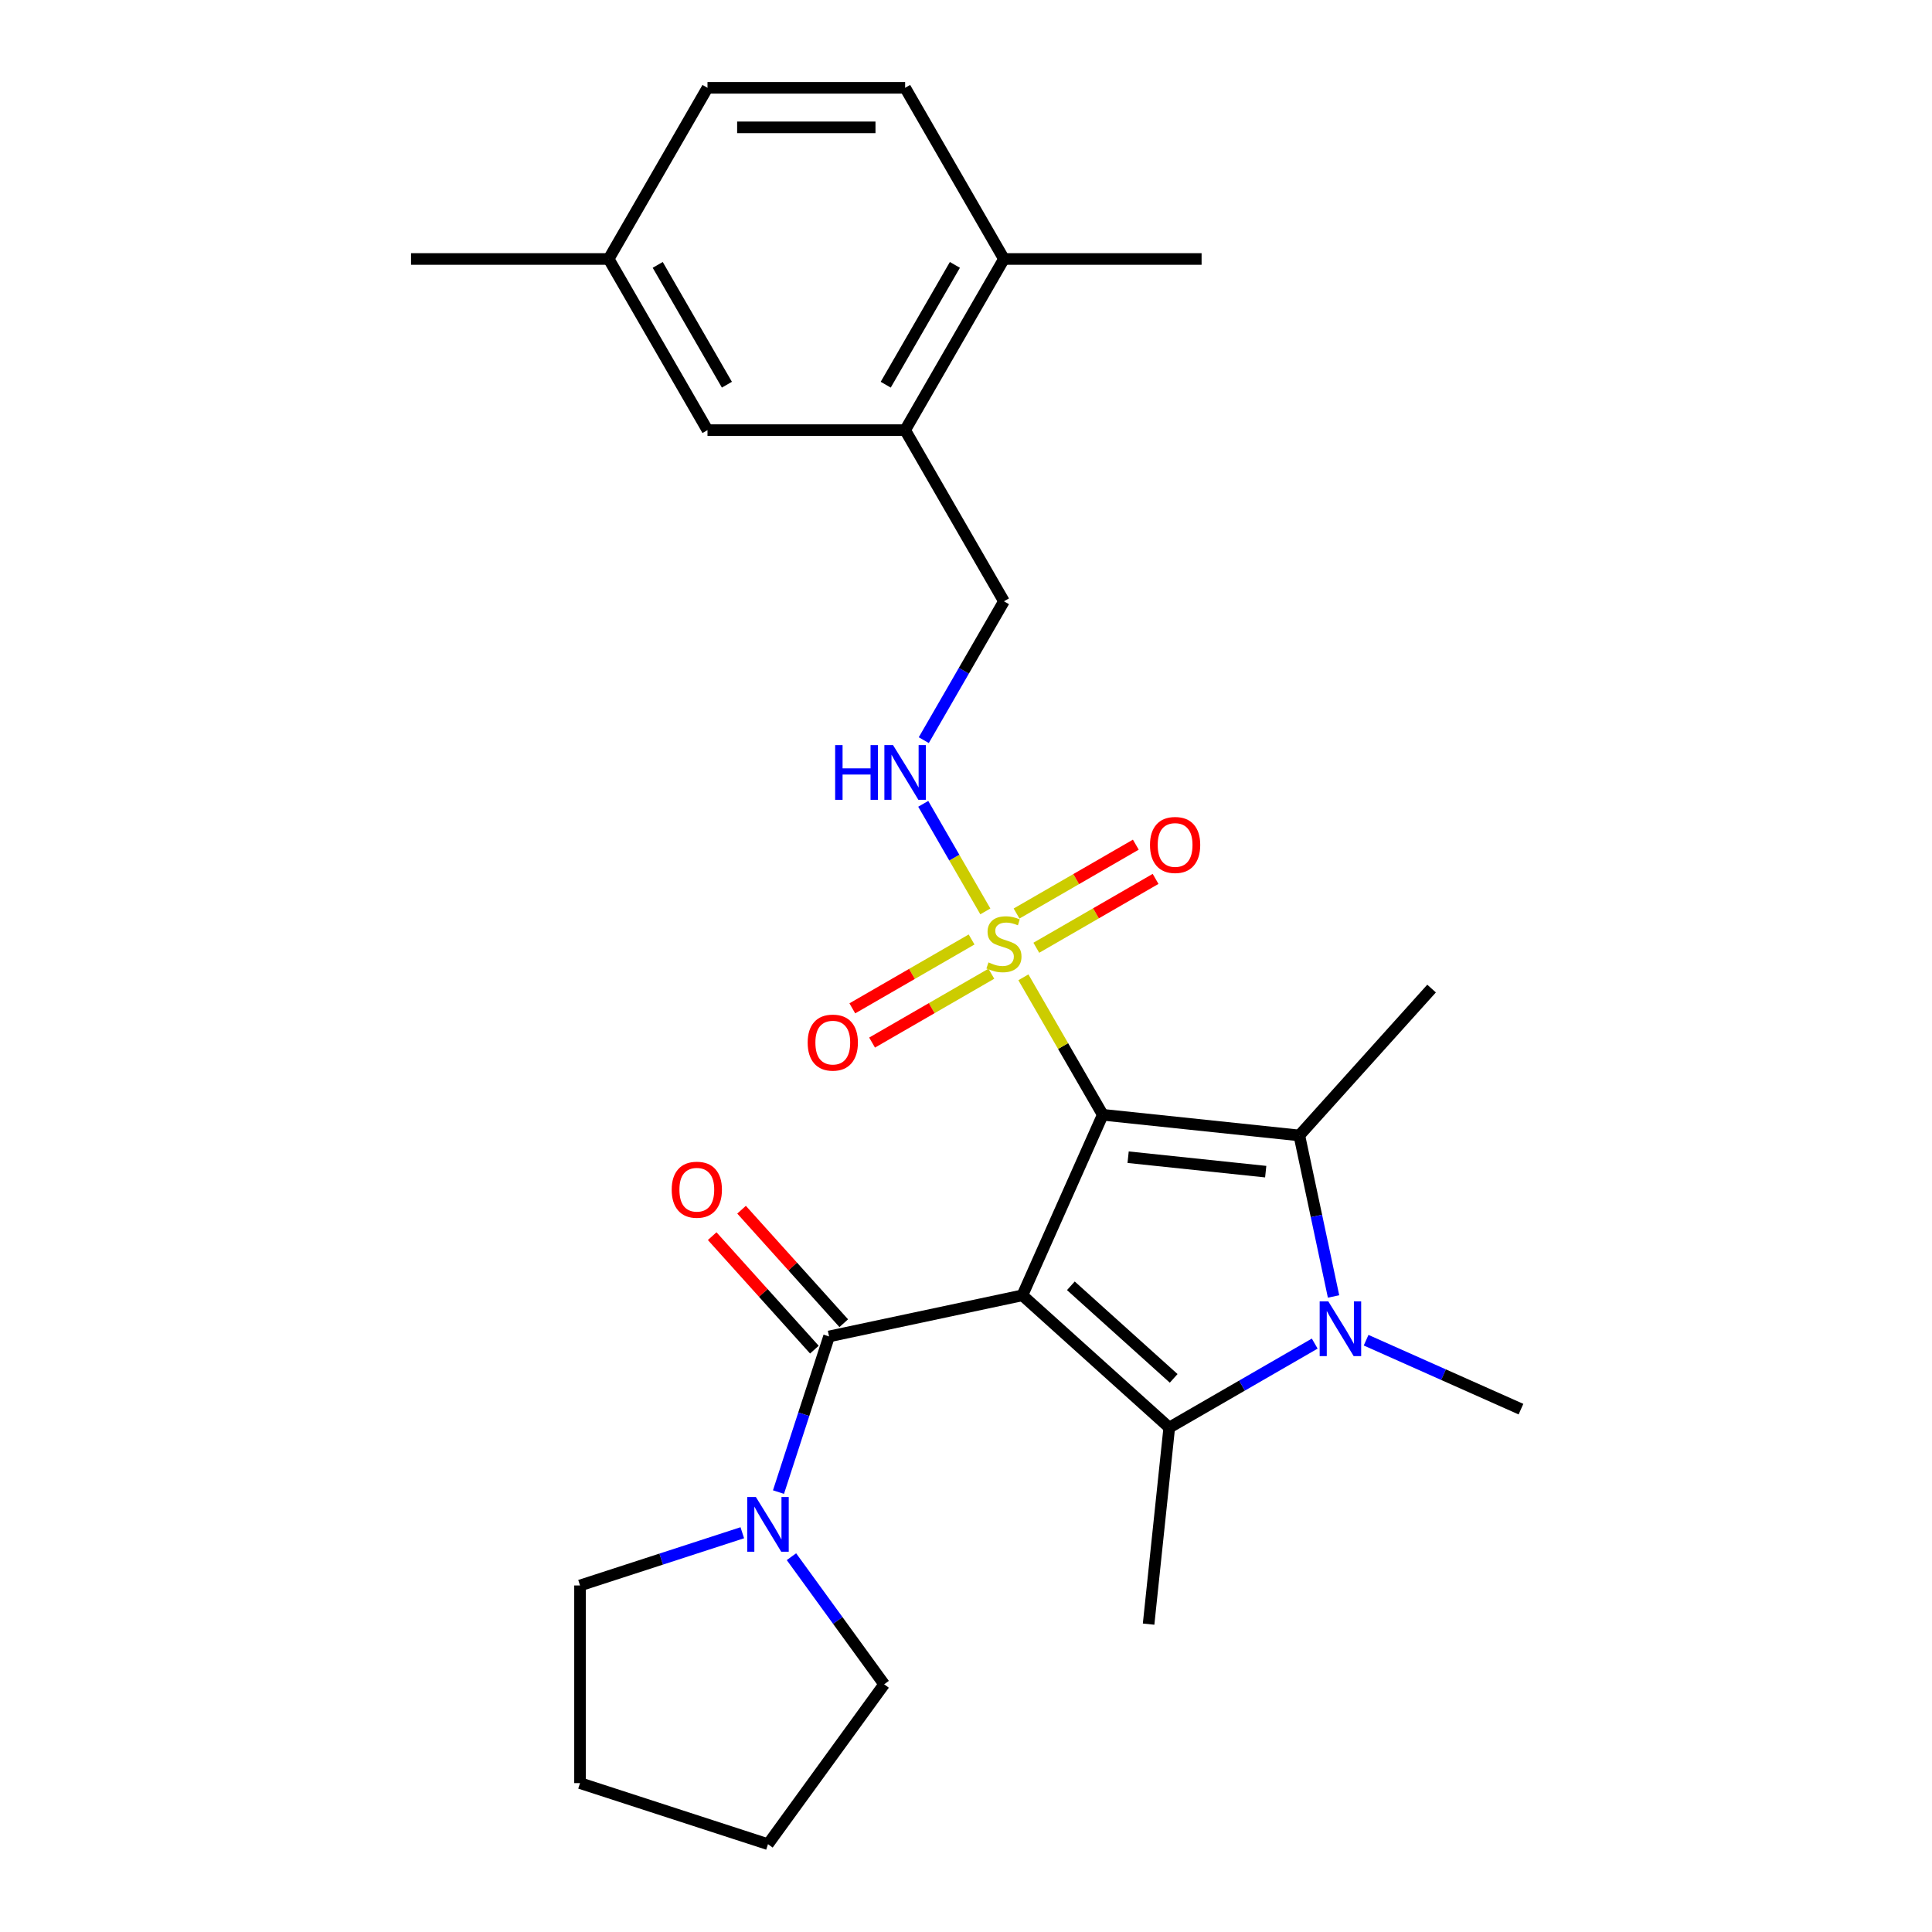 <?xml version='1.0' encoding='iso-8859-1'?>
<svg version='1.1' baseProfile='full'
              xmlns='http://www.w3.org/2000/svg'
                      xmlns:rdkit='http://www.rdkit.org/xml'
                      xmlns:xlink='http://www.w3.org/1999/xlink'
                  xml:space='preserve'
width='1000px' height='1000px' viewBox='0 0 1000 1000'>
<!-- END OF HEADER -->
<rect style='opacity:1.0;fill:#FFFFFF;stroke:none' width='1000' height='1000' x='0' y='0'> </rect>
<path class='bond-0' d='M 570.791,577.01 L 529.183,670.464' style='fill:none;fill-rule:evenodd;stroke:#000000;stroke-width:6px;stroke-linecap:butt;stroke-linejoin:miter;stroke-opacity:1' />
<path class='bond-1' d='M 570.791,577.01 L 550.251,541.433' style='fill:none;fill-rule:evenodd;stroke:#000000;stroke-width:6px;stroke-linecap:butt;stroke-linejoin:miter;stroke-opacity:1' />
<path class='bond-1' d='M 550.251,541.433 L 529.71,505.855' style='fill:none;fill-rule:evenodd;stroke:#CCCC00;stroke-width:6px;stroke-linecap:butt;stroke-linejoin:miter;stroke-opacity:1' />
<path class='bond-2' d='M 570.791,577.01 L 672.529,587.703' style='fill:none;fill-rule:evenodd;stroke:#000000;stroke-width:6px;stroke-linecap:butt;stroke-linejoin:miter;stroke-opacity:1' />
<path class='bond-2' d='M 583.913,598.962 L 655.13,606.447' style='fill:none;fill-rule:evenodd;stroke:#000000;stroke-width:6px;stroke-linecap:butt;stroke-linejoin:miter;stroke-opacity:1' />
<path class='bond-3' d='M 529.183,670.464 L 605.205,738.915' style='fill:none;fill-rule:evenodd;stroke:#000000;stroke-width:6px;stroke-linecap:butt;stroke-linejoin:miter;stroke-opacity:1' />
<path class='bond-3' d='M 554.276,665.527 L 607.492,713.443' style='fill:none;fill-rule:evenodd;stroke:#000000;stroke-width:6px;stroke-linecap:butt;stroke-linejoin:miter;stroke-opacity:1' />
<path class='bond-5' d='M 529.183,670.464 L 429.12,691.733' style='fill:none;fill-rule:evenodd;stroke:#000000;stroke-width:6px;stroke-linecap:butt;stroke-linejoin:miter;stroke-opacity:1' />
<path class='bond-7' d='M 510.014,471.74 L 493.94,443.901' style='fill:none;fill-rule:evenodd;stroke:#CCCC00;stroke-width:6px;stroke-linecap:butt;stroke-linejoin:miter;stroke-opacity:1' />
<path class='bond-7' d='M 493.94,443.901 L 477.867,416.061' style='fill:none;fill-rule:evenodd;stroke:#0000FF;stroke-width:6px;stroke-linecap:butt;stroke-linejoin:miter;stroke-opacity:1' />
<path class='bond-8' d='M 536.395,490.558 L 567.261,472.737' style='fill:none;fill-rule:evenodd;stroke:#CCCC00;stroke-width:6px;stroke-linecap:butt;stroke-linejoin:miter;stroke-opacity:1' />
<path class='bond-8' d='M 567.261,472.737 L 598.128,454.916' style='fill:none;fill-rule:evenodd;stroke:#FF0000;stroke-width:6px;stroke-linecap:butt;stroke-linejoin:miter;stroke-opacity:1' />
<path class='bond-8' d='M 526.165,472.839 L 557.032,455.018' style='fill:none;fill-rule:evenodd;stroke:#CCCC00;stroke-width:6px;stroke-linecap:butt;stroke-linejoin:miter;stroke-opacity:1' />
<path class='bond-8' d='M 557.032,455.018 L 587.898,437.197' style='fill:none;fill-rule:evenodd;stroke:#FF0000;stroke-width:6px;stroke-linecap:butt;stroke-linejoin:miter;stroke-opacity:1' />
<path class='bond-9' d='M 502.89,486.277 L 472.023,504.098' style='fill:none;fill-rule:evenodd;stroke:#CCCC00;stroke-width:6px;stroke-linecap:butt;stroke-linejoin:miter;stroke-opacity:1' />
<path class='bond-9' d='M 472.023,504.098 L 441.156,521.919' style='fill:none;fill-rule:evenodd;stroke:#FF0000;stroke-width:6px;stroke-linecap:butt;stroke-linejoin:miter;stroke-opacity:1' />
<path class='bond-9' d='M 513.12,503.996 L 482.253,521.817' style='fill:none;fill-rule:evenodd;stroke:#CCCC00;stroke-width:6px;stroke-linecap:butt;stroke-linejoin:miter;stroke-opacity:1' />
<path class='bond-9' d='M 482.253,521.817 L 451.386,539.638' style='fill:none;fill-rule:evenodd;stroke:#FF0000;stroke-width:6px;stroke-linecap:butt;stroke-linejoin:miter;stroke-opacity:1' />
<path class='bond-4' d='M 672.529,587.703 L 681.387,629.376' style='fill:none;fill-rule:evenodd;stroke:#000000;stroke-width:6px;stroke-linecap:butt;stroke-linejoin:miter;stroke-opacity:1' />
<path class='bond-4' d='M 681.387,629.376 L 690.244,671.048' style='fill:none;fill-rule:evenodd;stroke:#0000FF;stroke-width:6px;stroke-linecap:butt;stroke-linejoin:miter;stroke-opacity:1' />
<path class='bond-18' d='M 672.529,587.703 L 740.979,511.681' style='fill:none;fill-rule:evenodd;stroke:#000000;stroke-width:6px;stroke-linecap:butt;stroke-linejoin:miter;stroke-opacity:1' />
<path class='bond-17' d='M 605.205,738.915 L 594.512,840.652' style='fill:none;fill-rule:evenodd;stroke:#000000;stroke-width:6px;stroke-linecap:butt;stroke-linejoin:miter;stroke-opacity:1' />
<path class='bond-27' d='M 605.205,738.915 L 642.853,717.179' style='fill:none;fill-rule:evenodd;stroke:#000000;stroke-width:6px;stroke-linecap:butt;stroke-linejoin:miter;stroke-opacity:1' />
<path class='bond-27' d='M 642.853,717.179 L 680.5,695.443' style='fill:none;fill-rule:evenodd;stroke:#0000FF;stroke-width:6px;stroke-linecap:butt;stroke-linejoin:miter;stroke-opacity:1' />
<path class='bond-16' d='M 707.095,693.686 L 747.173,711.53' style='fill:none;fill-rule:evenodd;stroke:#0000FF;stroke-width:6px;stroke-linecap:butt;stroke-linejoin:miter;stroke-opacity:1' />
<path class='bond-16' d='M 747.173,711.53 L 787.251,729.374' style='fill:none;fill-rule:evenodd;stroke:#000000;stroke-width:6px;stroke-linecap:butt;stroke-linejoin:miter;stroke-opacity:1' />
<path class='bond-6' d='M 429.12,691.733 L 416.03,732.02' style='fill:none;fill-rule:evenodd;stroke:#000000;stroke-width:6px;stroke-linecap:butt;stroke-linejoin:miter;stroke-opacity:1' />
<path class='bond-6' d='M 416.03,732.02 L 402.94,772.306' style='fill:none;fill-rule:evenodd;stroke:#0000FF;stroke-width:6px;stroke-linecap:butt;stroke-linejoin:miter;stroke-opacity:1' />
<path class='bond-11' d='M 436.723,684.888 L 410.276,655.516' style='fill:none;fill-rule:evenodd;stroke:#000000;stroke-width:6px;stroke-linecap:butt;stroke-linejoin:miter;stroke-opacity:1' />
<path class='bond-11' d='M 410.276,655.516 L 383.829,626.144' style='fill:none;fill-rule:evenodd;stroke:#FF0000;stroke-width:6px;stroke-linecap:butt;stroke-linejoin:miter;stroke-opacity:1' />
<path class='bond-11' d='M 421.518,698.578 L 395.072,669.206' style='fill:none;fill-rule:evenodd;stroke:#000000;stroke-width:6px;stroke-linecap:butt;stroke-linejoin:miter;stroke-opacity:1' />
<path class='bond-11' d='M 395.072,669.206 L 368.625,639.834' style='fill:none;fill-rule:evenodd;stroke:#FF0000;stroke-width:6px;stroke-linecap:butt;stroke-linejoin:miter;stroke-opacity:1' />
<path class='bond-21' d='M 409.655,805.741 L 433.646,838.763' style='fill:none;fill-rule:evenodd;stroke:#0000FF;stroke-width:6px;stroke-linecap:butt;stroke-linejoin:miter;stroke-opacity:1' />
<path class='bond-21' d='M 433.646,838.763 L 457.638,871.785' style='fill:none;fill-rule:evenodd;stroke:#000000;stroke-width:6px;stroke-linecap:butt;stroke-linejoin:miter;stroke-opacity:1' />
<path class='bond-22' d='M 384.211,793.345 L 342.214,806.99' style='fill:none;fill-rule:evenodd;stroke:#0000FF;stroke-width:6px;stroke-linecap:butt;stroke-linejoin:miter;stroke-opacity:1' />
<path class='bond-22' d='M 342.214,806.99 L 300.218,820.636' style='fill:none;fill-rule:evenodd;stroke:#000000;stroke-width:6px;stroke-linecap:butt;stroke-linejoin:miter;stroke-opacity:1' />
<path class='bond-12' d='M 478.145,383.107 L 498.894,347.17' style='fill:none;fill-rule:evenodd;stroke:#0000FF;stroke-width:6px;stroke-linecap:butt;stroke-linejoin:miter;stroke-opacity:1' />
<path class='bond-12' d='M 498.894,347.17 L 519.642,311.232' style='fill:none;fill-rule:evenodd;stroke:#000000;stroke-width:6px;stroke-linecap:butt;stroke-linejoin:miter;stroke-opacity:1' />
<path class='bond-10' d='M 468.493,222.64 L 519.642,311.232' style='fill:none;fill-rule:evenodd;stroke:#000000;stroke-width:6px;stroke-linecap:butt;stroke-linejoin:miter;stroke-opacity:1' />
<path class='bond-13' d='M 468.493,222.64 L 519.642,134.047' style='fill:none;fill-rule:evenodd;stroke:#000000;stroke-width:6px;stroke-linecap:butt;stroke-linejoin:miter;stroke-opacity:1' />
<path class='bond-13' d='M 458.447,199.121 L 494.251,137.106' style='fill:none;fill-rule:evenodd;stroke:#000000;stroke-width:6px;stroke-linecap:butt;stroke-linejoin:miter;stroke-opacity:1' />
<path class='bond-14' d='M 468.493,222.64 L 366.195,222.64' style='fill:none;fill-rule:evenodd;stroke:#000000;stroke-width:6px;stroke-linecap:butt;stroke-linejoin:miter;stroke-opacity:1' />
<path class='bond-15' d='M 519.642,134.047 L 468.493,45.455' style='fill:none;fill-rule:evenodd;stroke:#000000;stroke-width:6px;stroke-linecap:butt;stroke-linejoin:miter;stroke-opacity:1' />
<path class='bond-23' d='M 519.642,134.047 L 621.94,134.047' style='fill:none;fill-rule:evenodd;stroke:#000000;stroke-width:6px;stroke-linecap:butt;stroke-linejoin:miter;stroke-opacity:1' />
<path class='bond-19' d='M 366.195,222.64 L 315.046,134.047' style='fill:none;fill-rule:evenodd;stroke:#000000;stroke-width:6px;stroke-linecap:butt;stroke-linejoin:miter;stroke-opacity:1' />
<path class='bond-19' d='M 376.242,199.121 L 340.437,137.106' style='fill:none;fill-rule:evenodd;stroke:#000000;stroke-width:6px;stroke-linecap:butt;stroke-linejoin:miter;stroke-opacity:1' />
<path class='bond-29' d='M 468.493,45.455 L 366.195,45.455' style='fill:none;fill-rule:evenodd;stroke:#000000;stroke-width:6px;stroke-linecap:butt;stroke-linejoin:miter;stroke-opacity:1' />
<path class='bond-29' d='M 453.149,65.914 L 381.54,65.914' style='fill:none;fill-rule:evenodd;stroke:#000000;stroke-width:6px;stroke-linecap:butt;stroke-linejoin:miter;stroke-opacity:1' />
<path class='bond-20' d='M 315.046,134.047 L 366.195,45.455' style='fill:none;fill-rule:evenodd;stroke:#000000;stroke-width:6px;stroke-linecap:butt;stroke-linejoin:miter;stroke-opacity:1' />
<path class='bond-24' d='M 315.046,134.047 L 212.749,134.047' style='fill:none;fill-rule:evenodd;stroke:#000000;stroke-width:6px;stroke-linecap:butt;stroke-linejoin:miter;stroke-opacity:1' />
<path class='bond-25' d='M 457.638,871.785 L 397.509,954.545' style='fill:none;fill-rule:evenodd;stroke:#000000;stroke-width:6px;stroke-linecap:butt;stroke-linejoin:miter;stroke-opacity:1' />
<path class='bond-26' d='M 300.218,820.636 L 300.218,922.934' style='fill:none;fill-rule:evenodd;stroke:#000000;stroke-width:6px;stroke-linecap:butt;stroke-linejoin:miter;stroke-opacity:1' />
<path class='bond-28' d='M 397.509,954.545 L 300.218,922.934' style='fill:none;fill-rule:evenodd;stroke:#000000;stroke-width:6px;stroke-linecap:butt;stroke-linejoin:miter;stroke-opacity:1' />
<path  class='atom-2' d='M 511.642 498.138
Q 511.962 498.258, 513.282 498.818
Q 514.602 499.378, 516.042 499.738
Q 517.522 500.058, 518.962 500.058
Q 521.642 500.058, 523.202 498.778
Q 524.762 497.458, 524.762 495.178
Q 524.762 493.618, 523.962 492.658
Q 523.202 491.698, 522.002 491.178
Q 520.802 490.658, 518.802 490.058
Q 516.282 489.298, 514.762 488.578
Q 513.282 487.858, 512.202 486.338
Q 511.162 484.818, 511.162 482.258
Q 511.162 478.698, 513.562 476.498
Q 516.002 474.298, 520.802 474.298
Q 524.082 474.298, 527.802 475.858
L 526.882 478.938
Q 523.482 477.538, 520.922 477.538
Q 518.162 477.538, 516.642 478.698
Q 515.122 479.818, 515.162 481.778
Q 515.162 483.298, 515.922 484.218
Q 516.722 485.138, 517.842 485.658
Q 519.002 486.178, 520.922 486.778
Q 523.482 487.578, 525.002 488.378
Q 526.522 489.178, 527.602 490.818
Q 528.722 492.418, 528.722 495.178
Q 528.722 499.098, 526.082 501.218
Q 523.482 503.298, 519.122 503.298
Q 516.602 503.298, 514.682 502.738
Q 512.802 502.218, 510.562 501.298
L 511.642 498.138
' fill='#CCCC00'/>
<path  class='atom-5' d='M 687.538 673.606
L 696.818 688.606
Q 697.738 690.086, 699.218 692.766
Q 700.698 695.446, 700.778 695.606
L 700.778 673.606
L 704.538 673.606
L 704.538 701.926
L 700.658 701.926
L 690.698 685.526
Q 689.538 683.606, 688.298 681.406
Q 687.098 679.206, 686.738 678.526
L 686.738 701.926
L 683.058 701.926
L 683.058 673.606
L 687.538 673.606
' fill='#0000FF'/>
<path  class='atom-7' d='M 391.249 774.864
L 400.529 789.864
Q 401.449 791.344, 402.929 794.024
Q 404.409 796.704, 404.489 796.864
L 404.489 774.864
L 408.249 774.864
L 408.249 803.184
L 404.369 803.184
L 394.409 786.784
Q 393.249 784.864, 392.009 782.664
Q 390.809 780.464, 390.449 779.784
L 390.449 803.184
L 386.769 803.184
L 386.769 774.864
L 391.249 774.864
' fill='#0000FF'/>
<path  class='atom-8' d='M 432.273 385.665
L 436.113 385.665
L 436.113 397.705
L 450.593 397.705
L 450.593 385.665
L 454.433 385.665
L 454.433 413.985
L 450.593 413.985
L 450.593 400.905
L 436.113 400.905
L 436.113 413.985
L 432.273 413.985
L 432.273 385.665
' fill='#0000FF'/>
<path  class='atom-8' d='M 462.233 385.665
L 471.513 400.665
Q 472.433 402.145, 473.913 404.825
Q 475.393 407.505, 475.473 407.665
L 475.473 385.665
L 479.233 385.665
L 479.233 413.985
L 475.353 413.985
L 465.393 397.585
Q 464.233 395.665, 462.993 393.465
Q 461.793 391.265, 461.433 390.585
L 461.433 413.985
L 457.753 413.985
L 457.753 385.665
L 462.233 385.665
' fill='#0000FF'/>
<path  class='atom-9' d='M 595.235 437.349
Q 595.235 430.549, 598.595 426.749
Q 601.955 422.949, 608.235 422.949
Q 614.515 422.949, 617.875 426.749
Q 621.235 430.549, 621.235 437.349
Q 621.235 444.229, 617.835 448.149
Q 614.435 452.029, 608.235 452.029
Q 601.995 452.029, 598.595 448.149
Q 595.235 444.269, 595.235 437.349
M 608.235 448.829
Q 612.555 448.829, 614.875 445.949
Q 617.235 443.029, 617.235 437.349
Q 617.235 431.789, 614.875 428.989
Q 612.555 426.149, 608.235 426.149
Q 603.915 426.149, 601.555 428.949
Q 599.235 431.749, 599.235 437.349
Q 599.235 443.069, 601.555 445.949
Q 603.915 448.829, 608.235 448.829
' fill='#FF0000'/>
<path  class='atom-10' d='M 418.05 539.646
Q 418.05 532.846, 421.41 529.046
Q 424.77 525.246, 431.05 525.246
Q 437.33 525.246, 440.69 529.046
Q 444.05 532.846, 444.05 539.646
Q 444.05 546.526, 440.65 550.446
Q 437.25 554.326, 431.05 554.326
Q 424.81 554.326, 421.41 550.446
Q 418.05 546.566, 418.05 539.646
M 431.05 551.126
Q 435.37 551.126, 437.69 548.246
Q 440.05 545.326, 440.05 539.646
Q 440.05 534.086, 437.69 531.286
Q 435.37 528.446, 431.05 528.446
Q 426.73 528.446, 424.37 531.246
Q 422.05 534.046, 422.05 539.646
Q 422.05 545.366, 424.37 548.246
Q 426.73 551.126, 431.05 551.126
' fill='#FF0000'/>
<path  class='atom-12' d='M 347.67 615.791
Q 347.67 608.991, 351.03 605.191
Q 354.39 601.391, 360.67 601.391
Q 366.95 601.391, 370.31 605.191
Q 373.67 608.991, 373.67 615.791
Q 373.67 622.671, 370.27 626.591
Q 366.87 630.471, 360.67 630.471
Q 354.43 630.471, 351.03 626.591
Q 347.67 622.711, 347.67 615.791
M 360.67 627.271
Q 364.99 627.271, 367.31 624.391
Q 369.67 621.471, 369.67 615.791
Q 369.67 610.231, 367.31 607.431
Q 364.99 604.591, 360.67 604.591
Q 356.35 604.591, 353.99 607.391
Q 351.67 610.191, 351.67 615.791
Q 351.67 621.511, 353.99 624.391
Q 356.35 627.271, 360.67 627.271
' fill='#FF0000'/>
</svg>

